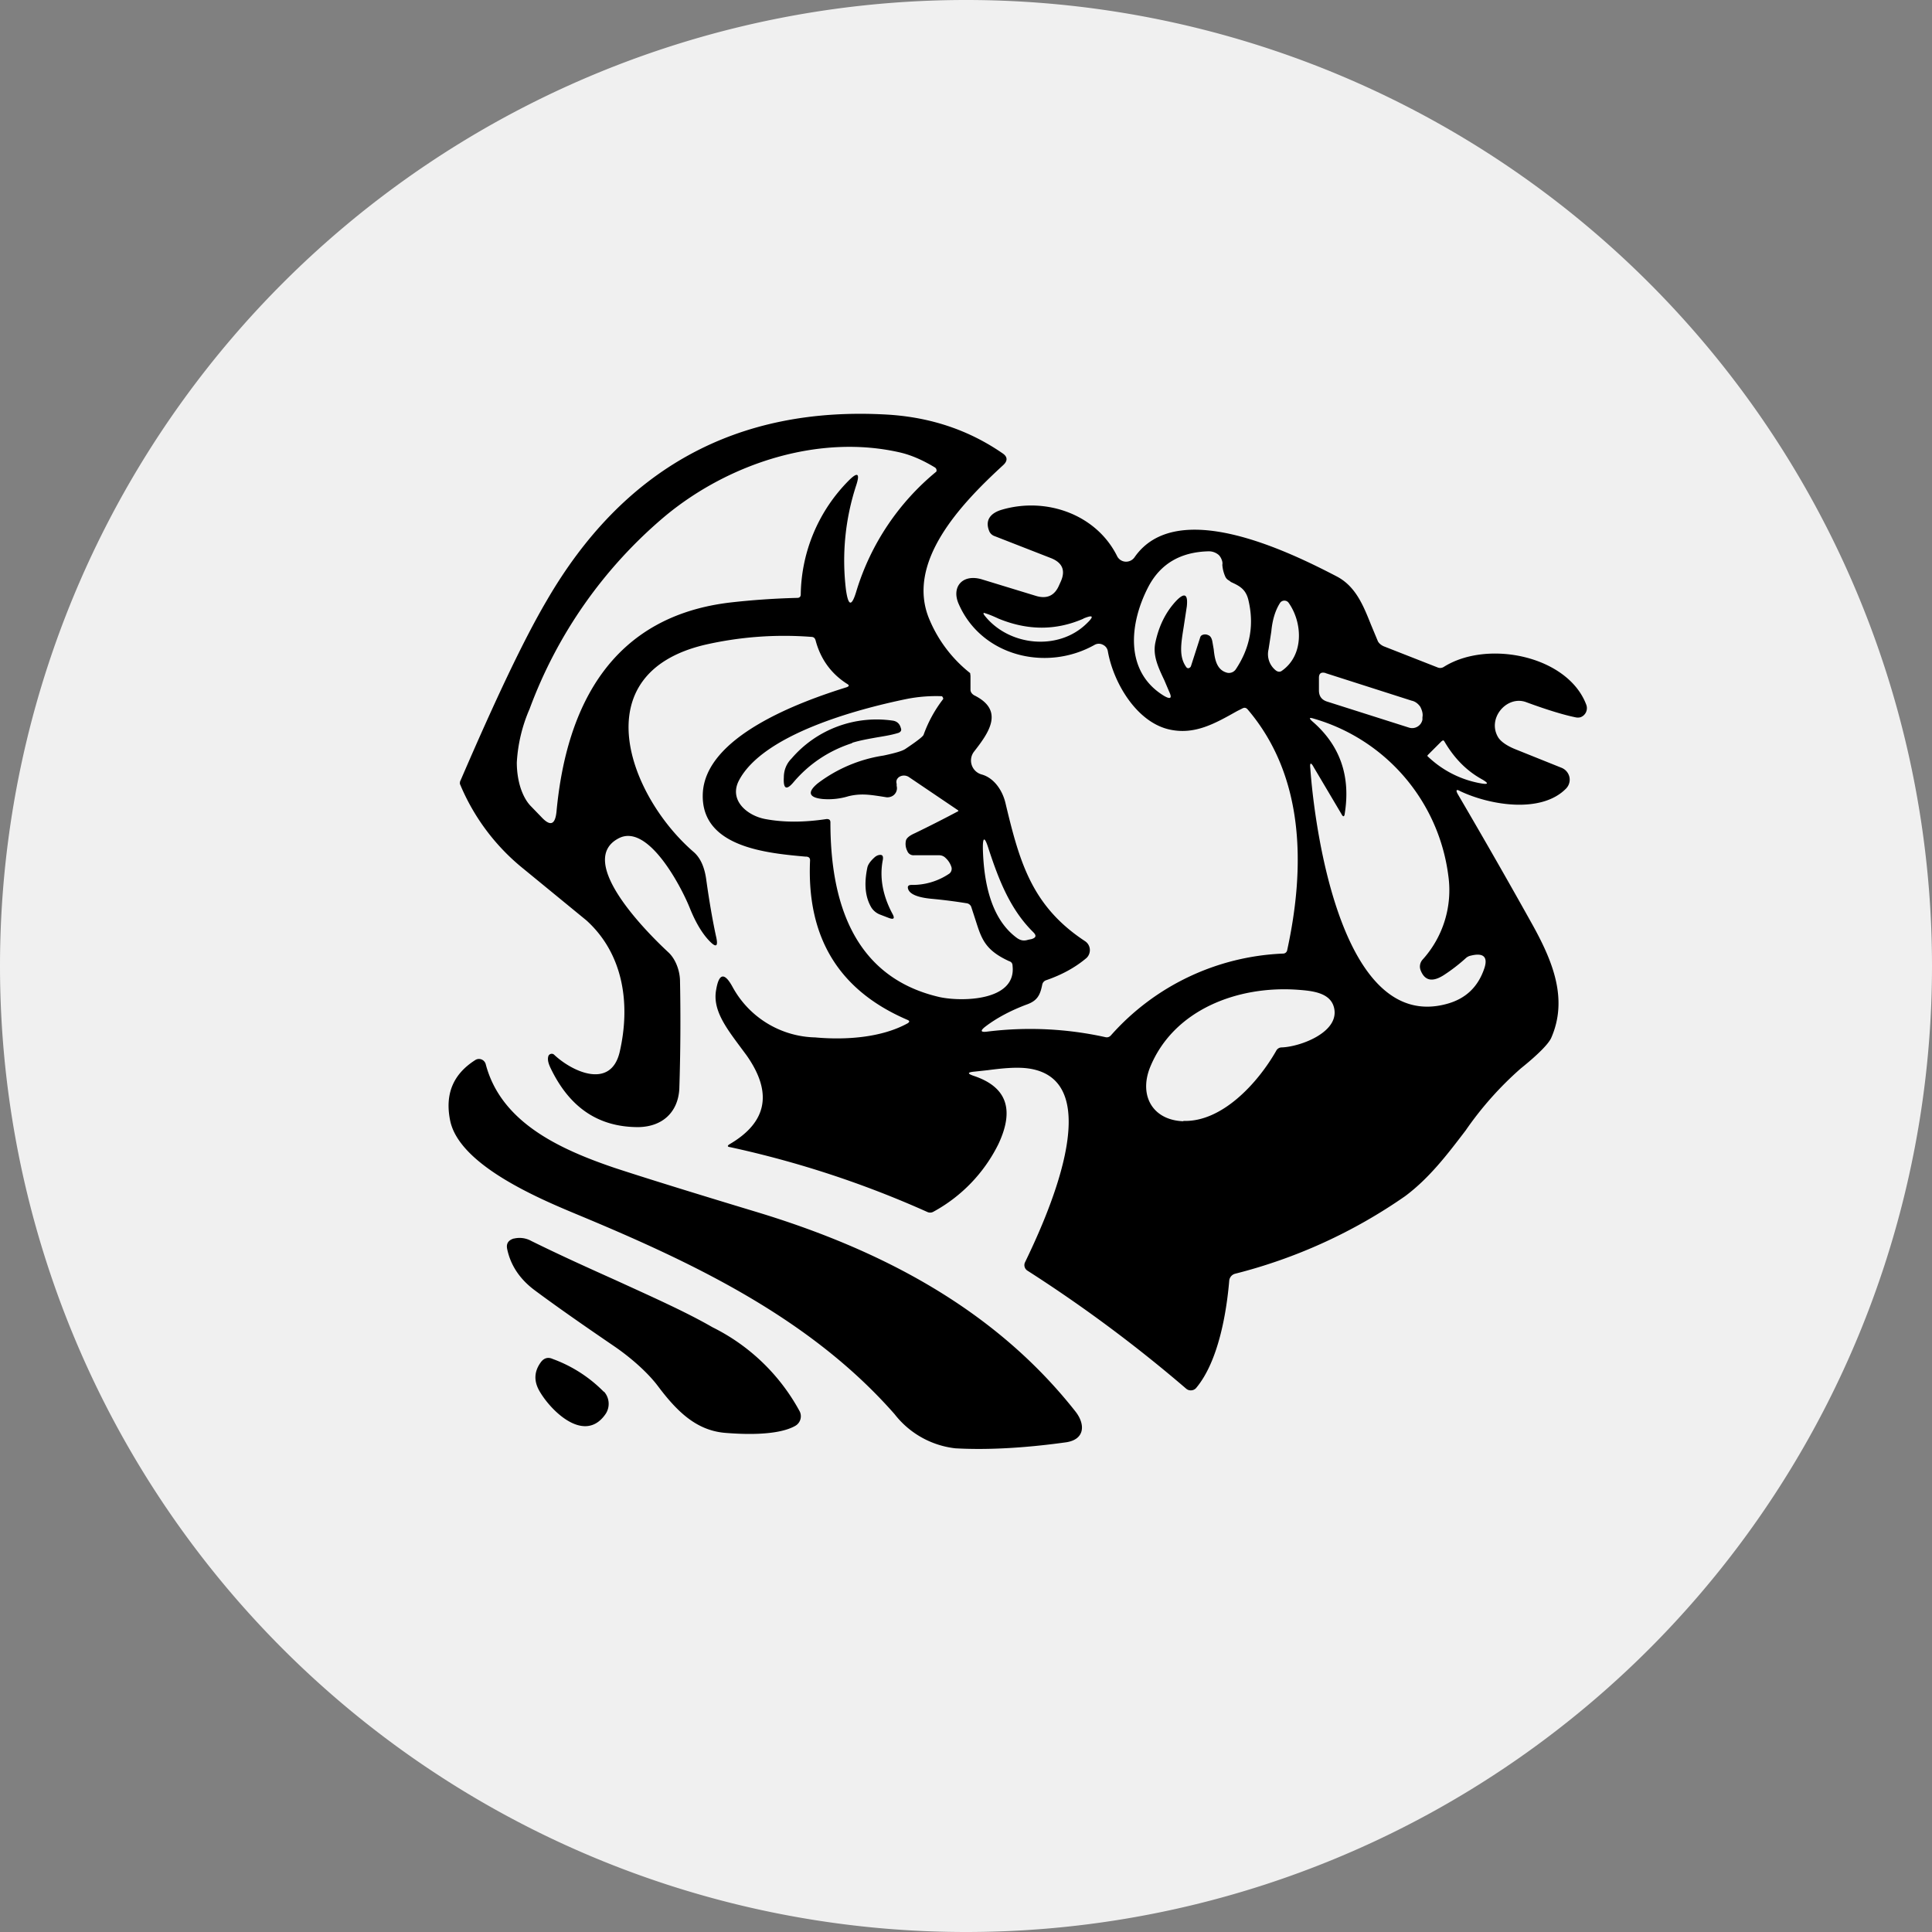 <svg width="56" height="56" xmlns="http://www.w3.org/2000/svg">
  <rect width="100%" height="100%" fill="#808080" stroke="none"/>
  <path fill="#F0F0F0" d="M0 28a28 28 0 1 1 56 0 28 28 0 0 1-56 0"/>
  <path fill-rule="evenodd" d="M26.3 29.56c-1.98-.85-2.92-2.38-2.82-4.62 0-.07-.03-.1-.1-.11h-.03c-1.09-.1-3.02-.26-2.98-1.8.04-1.68 2.82-2.69 4.17-3.11.08-.03.08-.06.01-.1-.47-.3-.77-.73-.91-1.26-.02-.07-.06-.1-.13-.1a10.3 10.3 0 0 0-3.08.23c-3.54.84-2.2 4.38-.33 6 .2.17.32.44.37.8.1.72.2 1.26.28 1.63.08.33.01.37-.22.12q-.3-.33-.54-.93c-.25-.62-1.21-2.46-2.06-2.01-1.28.67.92 2.82 1.45 3.31.2.19.32.51.33.8a60 60 0 0 1-.02 3.16c-.04.66-.48 1.09-1.19 1.1-1.16 0-2-.57-2.55-1.73-.06-.13-.08-.23-.06-.31a.1.1 0 0 1 .07-.08.1.1 0 0 1 .1.02c.53.5 1.64 1.01 1.9-.07.32-1.38.12-2.84-.96-3.82l-1.83-1.5a6.2 6.2 0 0 1-1.84-2.46c0-.03 0-.07.02-.1 1-2.32 1.82-4.06 2.49-5.2 2.2-3.8 5.48-5.67 9.92-5.4 1.23.08 2.33.45 3.3 1.12.15.1.15.22.02.34-1.22 1.12-2.86 2.83-2.13 4.5a3.9 3.9 0 0 0 1.17 1.53l.01.08v.4c0 .07.04.12.1.16.9.44.43 1.09 0 1.64a.42.42 0 0 0 .23.66c.35.1.59.45.68.81.41 1.72.76 3 2.31 4.02a.31.31 0 0 1 .12.37.3.3 0 0 1-.08.12c-.32.27-.7.48-1.16.64a.17.17 0 0 0-.12.13c-.06.3-.14.47-.46.58-.45.17-.85.38-1.18.63q-.255.195.06.15a10.1 10.1 0 0 1 3.4.16q.105.03.18-.06a7.05 7.05 0 0 1 4.98-2.36.12.12 0 0 0 .12-.1c.53-2.43.5-5.04-1.14-6.97-.05-.06-.1-.07-.17-.03l-.14.07c-.64.36-1.22.69-1.94.54-.97-.2-1.65-1.36-1.81-2.28a.25.25 0 0 0-.14-.18.25.25 0 0 0-.24 0c-1.4.79-3.28.33-3.94-1.18-.22-.49.1-.88.66-.72l1.57.48c.32.1.55 0 .68-.31l.05-.11c.14-.32.04-.54-.28-.67l-1.64-.64a.26.26 0 0 1-.15-.13c-.14-.32.02-.53.34-.63 1.3-.39 2.76.13 3.36 1.34a.29.29 0 0 0 .24.16.3.3 0 0 0 .26-.12c1.21-1.76 4.43-.2 5.87.55.55.29.77.85.99 1.4l.2.48c.04.07.1.11.16.14l1.58.62a.19.19 0 0 0 .17-.02c1.27-.8 3.6-.32 4.13 1.1a.28.28 0 0 1-.17.36.3.3 0 0 1-.15 0c-.3-.06-.78-.2-1.43-.44-.56-.2-1.14.48-.8 1.03.08.12.25.24.5.34l1.32.53a.38.38 0 0 1 .24.27.37.37 0 0 1-.1.34c-.72.73-2.21.48-3.07.07-.1-.06-.13-.03-.07.08.82 1.4 1.55 2.68 2.19 3.83.56 1.02 1.02 2.12.52 3.25-.08.17-.37.47-.88.88a9.8 9.8 0 0 0-1.6 1.8c-.52.68-1.04 1.37-1.75 1.9a15.1 15.1 0 0 1-4.93 2.25.23.23 0 0 0-.17.2c-.08.95-.32 2.34-.95 3.1a.2.2 0 0 1-.15.08.2.2 0 0 1-.15-.05 41 41 0 0 0-4.6-3.42.19.19 0 0 1-.07-.24c.54-1.12 2.5-5.28.1-5.62-.35-.05-.8 0-1.18.05l-.37.04c-.23.02-.23.06-.02.13.94.32 1.17.97.7 1.97a4.5 4.5 0 0 1-1.88 1.96.19.19 0 0 1-.18.01 29 29 0 0 0-5.72-1.88c-.08-.01-.08-.04-.02-.08 1.1-.64 1.26-1.5.5-2.58l-.23-.31c-.4-.54-.76-1.04-.65-1.6.08-.47.24-.5.47-.08a2.8 2.8 0 0 0 2.4 1.47c.88.08 1.92.01 2.68-.41.06-.04.06-.07-.01-.1m-12.22 1.29c.44 1.67 2.11 2.45 3.73 3 .82.27 2.2.7 4.12 1.28 3.6 1.09 6.9 2.81 9.24 5.78.3.38.28.83-.3.9-1.23.17-2.3.22-3.18.17a2.6 2.6 0 0 1-1.76-.99c-2.46-2.8-5.86-4.4-9.23-5.8-1.13-.47-3.38-1.43-3.65-2.7-.16-.77.08-1.35.72-1.76a.2.2 0 0 1 .27.04.2.2 0 0 1 .04.08m.81 5.05c-.16.05-.22.15-.19.3.1.48.37.88.8 1.2.7.52 1.48 1.06 2.3 1.62.44.3.96.74 1.28 1.17.55.73 1.1 1.26 1.91 1.34.47.04 1.53.1 2.06-.2a.32.32 0 0 0 .13-.42 5.8 5.8 0 0 0-2.53-2.44c-.76-.44-1.75-.88-2.82-1.37-.78-.35-1.6-.72-2.43-1.13a.7.7 0 0 0-.5-.07Zm9.71-21.97c.26-.26.33-.21.22.13a7 7 0 0 0-.3 3.03c.07.5.17.5.31.02a7.2 7.2 0 0 1 2.31-3.44.1.1 0 0 0-.04-.12c-.33-.2-.66-.35-.99-.43-2.35-.55-4.97.3-6.82 1.83a13.34 13.34 0 0 0-3.94 5.6 4.5 4.5 0 0 0-.37 1.55c0 .27.04.52.11.74.07.21.17.4.3.53l.3.31c.26.28.4.23.44-.15.29-3.13 1.64-5.68 5.07-6.07a22 22 0 0 1 1.91-.13c.07 0 .1-.04.1-.1a4.78 4.78 0 0 1 1.39-3.3m9.47 3.51c.26-.28.37-.23.33.14l-.09.59c-.08.5-.14.86.07 1.16a.08.08 0 0 0 .07.04l.04-.02a.1.1 0 0 0 .03-.04l.27-.84c.01-.03.03-.05.05-.06a.2.2 0 0 1 .18 0q.09.03.12.18l.04.23c.03.28.08.6.39.68a.24.24 0 0 0 .25-.1c.42-.63.54-1.3.36-2.03-.08-.3-.26-.39-.5-.5l-.05-.04a.24.24 0 0 1-.12-.13 1 1 0 0 1-.08-.33c.01-.05 0-.1-.02-.15a.4.4 0 0 0-.08-.13.44.44 0 0 0-.3-.11q-1.215.03-1.74 1.02c-.56 1.07-.7 2.47.45 3.17q.285.165.15-.12l-.14-.33c-.19-.4-.34-.73-.26-1.1.1-.47.29-.86.58-1.18m2.78.86c.03-.32.11-.6.25-.82a.15.15 0 0 1 .12-.07.15.15 0 0 1 .13.06c.4.56.46 1.51-.19 1.97-.05.04-.11.04-.17 0a.6.6 0 0 1-.22-.62zm-5.44-.37c-.8.35-1.62.35-2.47 0-.17-.08-.3-.13-.37-.15-.07-.03-.08-.01-.04.05.7.9 2.15 1.05 2.97.24.22-.21.19-.26-.1-.14Zm7.01 1.58 2.5.8c.1.02.19.09.25.18.05.1.08.2.06.3v.07a.3.3 0 0 1-.14.2.3.3 0 0 1-.25.03l-2.36-.75c-.17-.05-.25-.16-.25-.33v-.36c0-.13.06-.18.2-.14Zm-.38 1.4c.8.69 1.11 1.58.94 2.66-.01.11-.05.12-.1.02l-.8-1.35c-.08-.15-.12-.14-.1.03.13 1.82.93 7.65 3.95 6.83.56-.15.92-.5 1.1-1.05.1-.32-.04-.44-.4-.35a.3.3 0 0 0-.14.07 5 5 0 0 1-.65.5c-.32.2-.54.16-.66-.14a.3.3 0 0 1 .05-.31 3 3 0 0 0 .75-2.44 5.46 5.46 0 0 0-3.9-4.55c-.13-.04-.15-.02-.04.08m3.76.57c.02-.03.04-.02.06 0 .29.5.65.86 1.08 1.1.23.13.21.17-.05.12a2.96 2.96 0 0 1-1.5-.77c-.02-.01-.02-.03 0-.05l.4-.4Zm-11.9 5.74c.13-.04.15-.1.05-.2-.67-.66-1-1.52-1.29-2.4-.12-.39-.18-.38-.17.02.03.91.22 1.99.99 2.55.1.07.2.09.32.05zm-7.72-3.48c.53.1 1.12.1 1.78 0 .07 0 .11.02.11.1 0 2.27.65 4.48 3.16 5.06.64.14 2.23.12 2.12-.9 0-.07-.03-.12-.1-.14-.7-.32-.8-.65-.97-1.18l-.13-.4a.17.17 0 0 0-.14-.1 15 15 0 0 0-1.03-.13c-.4-.04-.62-.14-.66-.29-.02-.07.01-.11.1-.11a1.9 1.9 0 0 0 1.1-.33.18.18 0 0 0 .06-.18.6.6 0 0 0-.17-.27.26.26 0 0 0-.19-.08h-.73a.19.19 0 0 1-.19-.12.45.45 0 0 1-.04-.31c.02-.07.1-.14.26-.21a37 37 0 0 0 1.26-.64.04.04 0 0 0-.02-.03l-1.42-.96a.26.26 0 0 0-.26-.01.2.2 0 0 0-.09.1.2.2 0 0 0 0 .11v.06a.26.26 0 0 1-.16.31.3.3 0 0 1-.13.02l-.19-.03c-.28-.04-.56-.09-.92 0a2 2 0 0 1-.74.08c-.41-.04-.46-.2-.14-.46a4.2 4.2 0 0 1 1.9-.8c.33-.07.54-.13.63-.19.33-.22.51-.36.53-.41a3.8 3.8 0 0 1 .57-1.04.1.1 0 0 0-.04-.08 4.4 4.4 0 0 0-1.02.08c-1.46.3-4.16 1.03-4.86 2.36-.3.57.23 1.02.76 1.12m2.52-2.2c-.68.22-1.24.6-1.68 1.11q-.33.405-.3-.12c0-.21.08-.4.22-.54a3.25 3.25 0 0 1 2.95-1.1c.11.02.19.09.22.21.03.07 0 .11-.06.14-.22.07-.44.1-.67.14-.22.04-.45.08-.68.15Zm1.17 4.95c.07.13.04.17-.1.12l-.26-.1a.52.52 0 0 1-.25-.2c-.18-.3-.22-.68-.12-1.16.02-.1.1-.2.21-.3a.3.3 0 0 1 .1-.06c.11-.03.16 0 .14.13-.1.5-.01 1.03.28 1.57m8.43 6c1.12.04 2.16-1.1 2.69-2.03.03-.06.09-.1.16-.1.56-.02 1.72-.46 1.51-1.18-.12-.41-.63-.46-1.03-.49-1.74-.13-3.62.57-4.3 2.26-.32.82.09 1.52.97 1.55Zm-16.8 7.85a4 4 0 0 0-1.48-.95c-.13-.06-.25-.03-.34.09-.2.27-.22.56-.02.88.35.58 1.3 1.48 1.89.63a.53.53 0 0 0-.04-.65Z"/>
</svg>
